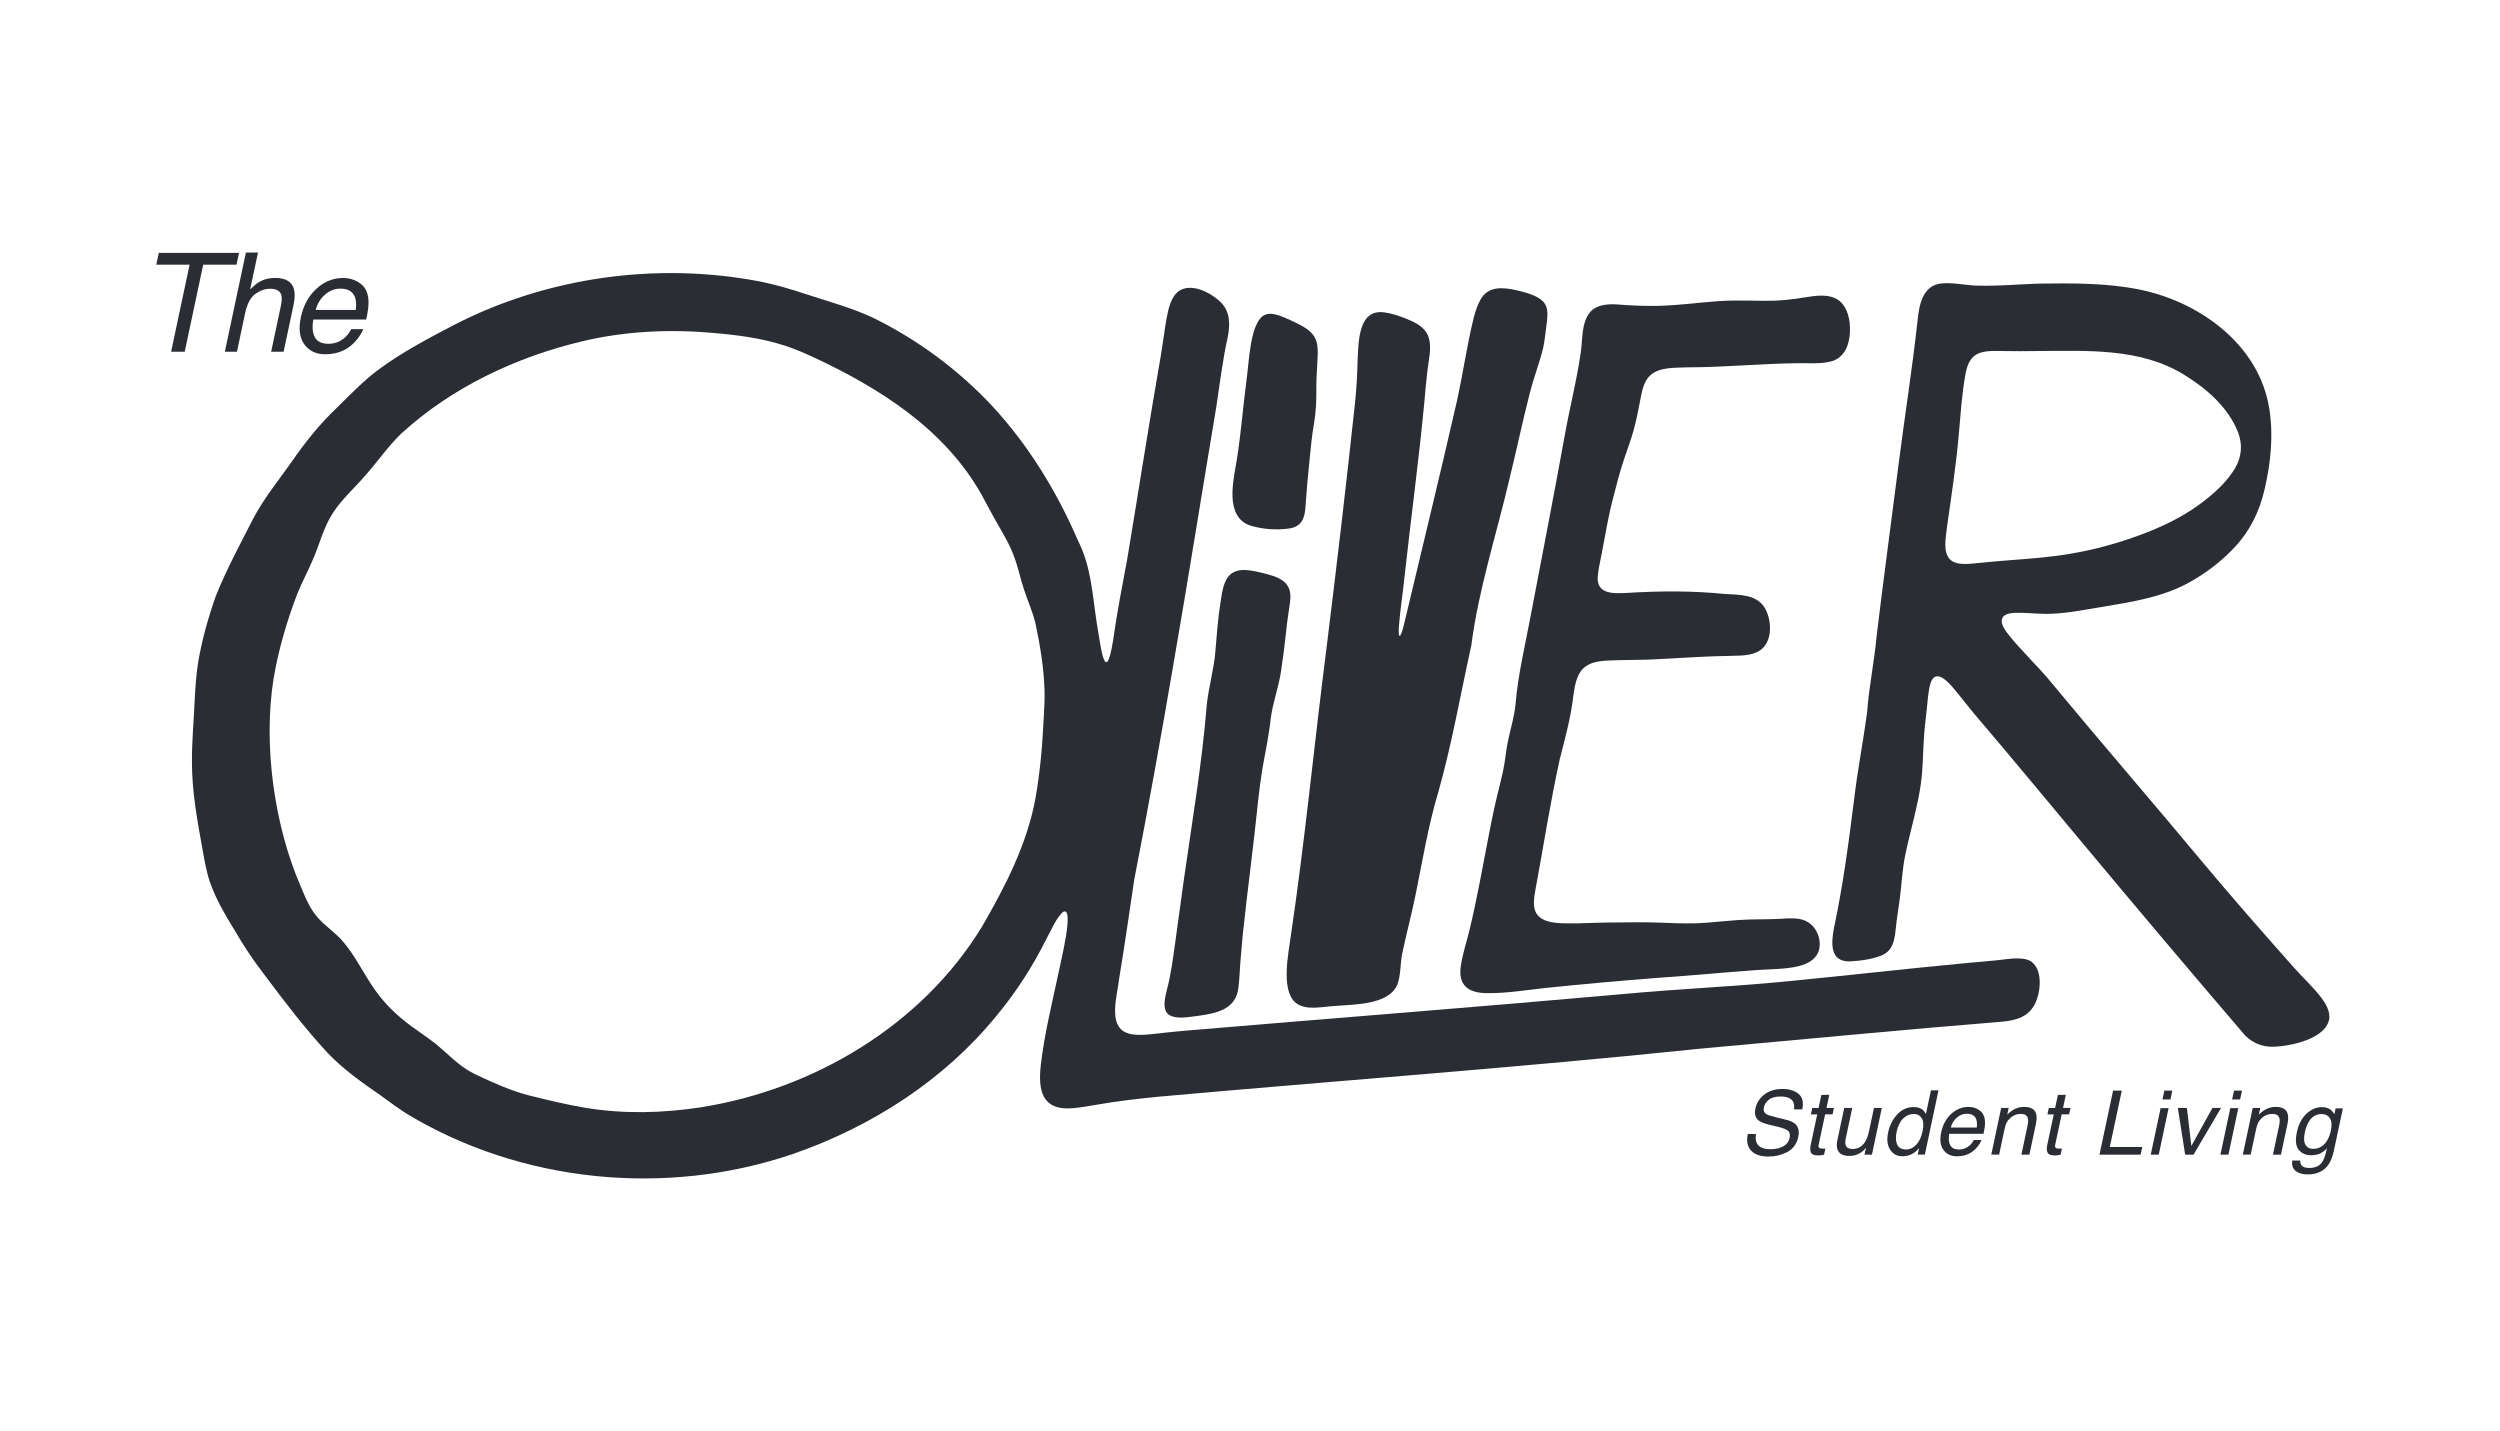 <svg width="297" height="170" viewBox="0 0 297 170" fill="none" xmlns="http://www.w3.org/2000/svg">
<path d="M276.726 120.808C276.742 120.099 276.372 119.328 275.82 118.588C274.873 117.33 273.627 116.189 272.593 115.034C268.887 110.858 265.193 106.651 261.614 102.369C255.733 95.29 249.698 88.336 243.833 81.248C242.134 79.144 240.057 77.278 238.395 75.119C237.464 73.86 237.558 72.914 239.238 72.814C240.733 72.741 242.271 72.99 243.754 72.911C245.707 72.838 247.642 72.438 249.568 72.126C253.301 71.507 257.183 70.925 260.471 68.969C262.327 67.889 264.064 66.548 265.52 64.962C267.31 63.051 268.441 60.71 269.026 58.166C269.754 55.051 270.109 51.767 269.593 48.573C268.404 40.936 261.292 35.823 254.09 34.382C250.214 33.615 246.21 33.639 242.283 33.691C239.942 33.755 237.552 33.994 235.201 33.937C233.682 33.952 232.162 33.533 230.673 33.667C228.365 33.888 227.98 36.302 227.792 38.216C227.173 43.851 226.279 49.452 225.563 55.075C224.696 61.926 223.755 68.777 222.934 75.635C222.667 78.637 222.027 81.603 221.817 84.603C221.35 88.081 220.68 91.493 220.265 94.987C219.622 100.121 218.955 105.177 217.875 110.248C217.55 112.022 217.347 114.263 219.755 114.215C221.032 114.154 222.642 113.93 223.707 113.426C225.214 112.692 225.117 110.867 225.317 109.423C225.42 108.589 225.563 107.761 225.675 106.93C225.918 105.101 225.985 103.257 226.37 101.456C226.682 99.927 227.092 98.423 227.449 96.907C227.741 95.681 228.007 94.447 228.186 93.201C228.465 91.299 228.432 89.382 228.575 87.472C228.647 86.401 228.793 85.34 228.899 84.272C229.023 83.232 229.048 82.052 229.384 81.069C229.973 79.423 231.425 80.975 232.129 81.828C232.933 82.777 233.694 83.781 234.47 84.718C238.91 89.931 243.284 95.217 247.672 100.476C253.971 108.025 260.319 115.54 266.712 123.007C267.646 123.926 268.744 124.369 270.009 124.354C272.229 124.305 276.596 123.347 276.738 120.814V120.799L276.726 120.808ZM231.677 66.482C230.776 65.584 231.183 63.81 231.295 62.651C231.808 59.045 232.359 55.463 232.684 51.836C232.911 49.355 233.06 46.844 233.506 44.403C233.651 43.657 233.891 42.859 234.467 42.353C235.326 41.6 236.669 41.691 237.797 41.701C239.256 41.734 240.675 41.719 242.134 41.701C247.96 41.673 254.235 41.325 259.4 44.476C262.093 46.116 264.732 48.385 265.902 51.406C266.415 52.801 266.306 54.217 265.608 55.472C264.622 57.256 262.842 58.803 261.162 60.025C259.057 61.535 256.698 62.648 254.259 63.552C251.609 64.531 248.931 65.275 246.15 65.754C243.684 66.191 241.2 66.366 238.716 66.557C237.667 66.636 236.624 66.727 235.577 66.833C234.401 66.903 232.614 67.322 231.686 66.488L231.677 66.479V66.482Z" fill="#2A2D34"/>
<path d="M241.279 114.203C240.139 113.548 238.273 114.009 236.863 114.115C235.95 114.212 235.031 114.288 234.116 114.363C226.691 115.055 219.306 115.91 211.888 116.623C205.659 117.226 199.426 117.478 193.209 118.06C175.704 119.625 158.177 120.975 140.666 122.458C139.498 122.555 138.297 122.695 137.105 122.828C136.059 122.946 134.661 123.052 133.827 122.695C131.598 121.794 132.741 118.261 132.929 116.42C133.59 112.462 134.154 108.474 134.749 104.501C136.411 95.963 137.954 87.408 139.416 78.834C141.175 68.702 142.786 58.551 144.484 48.415C144.9 45.67 145.248 42.756 145.858 40.035C146.161 38.489 146.143 36.981 144.975 35.853C143.802 34.731 141.539 33.594 140.083 34.552C139.131 35.204 138.804 36.654 138.585 37.843C138.334 39.292 138.155 40.767 137.915 42.195C136.514 50.229 135.264 58.308 133.927 66.348C133.323 69.581 132.702 72.769 132.244 76.032C131.27 82.094 130.685 76.096 130.291 73.994C129.763 70.518 129.632 67.322 128.064 64.216C125.544 58.39 122.199 52.907 117.877 48.236C113.835 43.908 108.988 40.333 103.672 37.725C101.191 36.578 98.546 35.853 95.95 35.007C94.07 34.382 92.174 33.815 90.23 33.43C78.057 31.104 65.016 32.908 53.997 38.574C50.88 40.199 47.68 41.883 44.875 43.978C43.14 45.279 41.645 46.85 40.092 48.37C38.014 50.344 36.307 52.458 34.654 54.854C33.123 57.028 31.415 59.124 30.163 61.453C28.595 64.519 26.948 67.558 25.659 70.758C24.752 73.308 24.009 75.944 23.551 78.604C23.299 80.172 23.202 81.755 23.12 83.341C23.011 85.713 22.796 88.066 22.802 90.444C22.793 94.01 23.433 97.474 24.073 100.977C24.315 102.314 24.54 103.703 25.007 104.98C25.732 106.966 26.772 108.732 27.879 110.527C28.922 112.344 30.105 114.103 31.385 115.768C33.763 118.943 36.186 122.13 38.885 125.048C40.735 126.998 42.931 128.554 45.148 130.089C46.197 130.847 47.234 131.617 48.323 132.318C61.907 140.518 79.13 142.223 94.182 137.097C103.502 133.873 112.179 128.326 118.42 120.632C120.734 117.836 122.696 114.8 124.316 111.537C124.895 110.509 125.426 109.111 126.281 108.343C127.716 107.524 125.945 114.506 125.841 115.164C125.038 118.988 124.082 122.722 123.64 126.592C123.321 129.479 123.773 131.948 127.343 131.66C128.347 131.59 129.363 131.39 130.357 131.229C132.741 130.816 135.122 130.534 137.527 130.298C158.984 128.372 180.483 126.825 201.91 124.59C213.941 123.507 225.957 122.34 238.001 121.363C239.505 121.202 240.782 120.835 241.567 119.583C242.453 118.203 242.78 115.222 241.291 114.221L241.282 114.215L241.279 114.203ZM123.685 89.813C123.524 91.469 123.309 93.143 123.024 94.787C122.026 100.27 119.424 105.32 116.649 110.105C109.489 121.833 96.645 129.436 83.231 131.553C78.754 132.236 74.147 132.357 69.671 131.626C67.308 131.235 65.016 130.677 62.711 130.101C60.679 129.561 58.732 128.69 56.842 127.808C56.351 127.574 55.863 127.326 55.405 127.028C54.058 126.164 52.942 124.948 51.677 123.947C50.773 123.231 49.803 122.607 48.878 121.921C47.249 120.723 45.785 119.337 44.617 117.7C43.877 116.671 43.252 115.567 42.588 114.482C42.054 113.611 41.508 112.765 40.859 111.986C39.956 110.867 38.767 110.133 37.851 109.123C36.826 108.031 36.277 106.609 35.7 105.247C32.556 97.98 31.254 88.427 32.501 80.621C33.089 77.154 34.075 73.797 35.321 70.536C35.87 69.181 36.568 67.892 37.141 66.551C37.978 64.659 38.421 62.648 39.564 60.919C40.641 59.258 42.154 57.95 43.449 56.431C44.887 54.805 46.091 53.037 47.662 51.515C53.688 46.004 61.303 42.416 69.219 40.533C74.36 39.32 79.685 39.083 84.935 39.569C87.722 39.814 90.576 40.193 93.242 41.064C94.373 41.434 95.468 41.898 96.551 42.398C104.442 46.062 112.264 50.999 116.61 58.775C117.104 59.658 117.562 60.562 118.056 61.444C118.863 62.903 119.779 64.31 120.376 65.872C120.904 67.182 121.183 68.586 121.614 69.927C122.057 71.282 122.636 72.578 122.994 73.97C123.567 76.647 124.022 79.374 124.095 82.125C124.11 83.095 124.067 84.066 124.01 85.036C123.907 86.622 123.843 88.227 123.685 89.798V89.816V89.813Z" fill="#2A2D34"/>
<path d="M174.782 76.732C173.508 82.461 172.486 88.391 170.885 94.05C169.656 98.12 168.986 102.323 168.134 106.478C167.67 108.738 167.063 110.976 166.596 113.232C166.326 114.503 166.442 115.81 166.002 116.975C164.98 119.401 160.843 119.319 158.632 119.507C157.11 119.568 155.075 120.15 153.837 119.055C152.169 117.46 153.073 113.272 153.352 111.164C155.041 99.776 156.136 88.327 157.598 76.914C158.79 67.255 159.939 57.586 160.97 47.912C161.152 46.225 161.237 44.588 161.28 42.895C161.395 40.654 161.325 36.587 164.555 37.127C165.377 37.245 166.193 37.524 166.969 37.825C168 38.246 168.919 38.656 169.468 39.526C169.926 40.257 169.944 41.23 169.847 42.107C169.747 42.953 169.596 43.787 169.511 44.639C169.396 45.646 169.311 46.656 169.223 47.663C168.571 54.581 167.63 61.465 166.875 68.371C166.672 70.397 166.341 72.429 166.187 74.455C166.09 76.068 166.396 75.771 166.757 74.34C168.889 65.341 171.103 56.355 173.153 47.339C173.82 44.239 174.266 41.124 175.006 38.034C175.218 37.188 175.47 36.339 175.846 35.662C176.744 33.937 178.57 34.115 180.201 34.492C181.26 34.74 182.576 35.08 183.316 35.808C183.868 36.393 183.883 37.16 183.789 38.046C183.644 39.117 183.565 40.163 183.343 41.27C182.916 43.071 182.209 44.855 181.757 46.632C180.86 50.135 180.119 53.686 179.252 57.198C177.733 63.643 175.628 70.136 174.788 76.711V76.726L174.782 76.732Z" fill="#2A2D34"/>
<path d="M214.493 109.399C215.74 109.942 216.404 111.491 216.116 112.78C215.837 113.912 214.857 114.482 213.696 114.776C212.061 115.17 210.241 115.128 208.588 115.249C204.749 115.525 200.918 115.895 197.079 116.159C192.615 116.496 188.153 116.908 183.701 117.36C181.354 117.612 178.952 118.021 176.586 117.985C174.394 117.957 173.199 117.017 173.547 114.74C173.754 113.329 174.227 111.934 174.56 110.551C175.476 106.794 176.134 102.975 176.877 99.181C177.099 98.023 177.323 96.873 177.584 95.724C177.951 94.028 178.47 92.315 178.746 90.602C178.876 89.677 178.985 88.782 179.179 87.881C179.455 86.577 179.928 85.027 180.05 83.605C180.353 80.005 181.22 76.55 181.872 73.014C183.207 66.002 184.575 58.997 185.848 51.973C186.419 48.685 187.271 45.446 187.756 42.122C188.056 40.39 187.789 38.352 188.975 37C189.694 36.226 190.941 36.099 192.002 36.16C193.979 36.317 195.975 36.408 197.958 36.296C200.63 36.169 203.326 35.723 206.011 35.705C207.233 35.687 208.461 35.732 209.683 35.735C211.312 35.759 212.895 35.586 214.505 35.313C215.603 35.147 216.859 34.947 217.893 35.377C219.221 35.89 219.752 37.494 219.776 38.904C219.834 40.7 219.24 42.577 217.399 42.968C216.134 43.266 214.763 43.117 213.468 43.15C209.143 43.202 204.825 43.639 200.497 43.639C199.029 43.714 197.182 43.566 196.045 44.594C195.42 45.158 195.138 46.122 194.971 46.968C194.701 48.373 194.437 49.816 194.049 51.196C193.755 52.258 193.373 53.265 193.024 54.299C192.481 55.864 192.075 57.447 191.659 59.075C191.077 61.259 190.725 63.482 190.295 65.708C190.137 66.591 189.9 67.501 189.821 68.389C189.597 70.649 191.674 70.512 193.318 70.436C197.143 70.203 201.019 70.172 204.849 70.558C206.55 70.67 208.652 70.564 209.653 72.21C210.481 73.627 210.623 76.093 209.207 77.184C208.073 78.028 206.49 77.855 205.134 77.93C201.992 77.973 198.853 78.243 195.723 78.367C194.586 78.403 193.449 78.4 192.311 78.428C190.895 78.501 189.182 78.376 188.096 79.401C187.268 80.193 187.068 81.567 186.907 82.689C186.622 85.224 185.933 87.72 185.303 90.177C184.174 95.308 183.374 100.51 182.415 105.674C182.249 106.569 182.064 107.673 182.488 108.453C183.28 109.89 185.824 109.678 187.301 109.696C188.675 109.663 190.019 109.602 191.383 109.59C193.479 109.569 195.596 109.535 197.698 109.626C199.344 109.696 200.994 109.754 202.641 109.626C203.903 109.538 205.161 109.387 206.426 109.305C208.146 109.177 209.883 109.25 211.6 109.15C212.543 109.095 213.638 109.005 214.481 109.39L214.493 109.396V109.399Z" fill="#2A2D34"/>
<path d="M138.916 120.59C137.982 119.998 138.418 118.491 138.637 117.548C139.125 115.71 139.35 113.848 139.616 111.971C139.98 109.432 140.299 106.894 140.663 104.355C141.63 97.565 142.789 90.768 143.347 83.926C143.547 81.749 144.199 79.629 144.381 77.454C144.539 75.562 144.675 73.627 144.969 71.746C145.106 70.879 145.215 69.9 145.555 69.126C146.334 67.252 148.293 67.655 149.879 68.043C151.954 68.535 153.576 69.069 153.267 71.461C153.121 72.629 152.9 73.809 152.797 74.977C152.636 76.56 152.424 78.14 152.193 79.711C151.914 81.609 151.223 83.411 150.965 85.337C150.753 87.353 150.325 89.334 149.973 91.32C149.767 92.561 149.616 93.81 149.473 95.06C148.933 100.391 148.205 105.705 147.641 111.03C147.538 112.092 147.444 113.147 147.362 114.215C147.277 115.225 147.259 116.274 147.132 117.278C146.865 119.874 144.633 120.371 142.325 120.684C141.257 120.796 139.892 121.133 138.928 120.596L138.919 120.59H138.916Z" fill="#2A2D34"/>
<path d="M156.376 47.205C156.376 48.521 156.188 49.916 155.948 51.284C155.751 52.685 155.642 54.077 155.496 55.457C155.332 57.004 155.199 58.575 155.099 60.134C155.014 61.441 154.723 62.53 153.203 62.779C151.763 62.997 150.119 62.885 148.748 62.499C145.955 61.753 146.286 58.457 146.665 56.161C147.362 52.513 147.605 48.794 148.09 45.115C148.381 43.22 148.466 38.671 150.043 37.527C151.026 36.881 152.415 37.667 153.382 38.073C154.608 38.677 155.893 39.183 156.354 40.448C156.576 41.076 156.561 41.767 156.533 42.431C156.503 43.029 156.47 43.648 156.439 44.257C156.37 45.252 156.382 46.207 156.376 47.19V47.208V47.205Z" fill="#2A2D34"/>
<path d="M28.398 30.043L28.1 31.441H24.142L21.944 41.788H20.327L22.526 31.441H18.568L18.865 30.043H28.398Z" fill="#2A2D34"/>
<path d="M29.21 30.003H30.651L29.717 34.385C30.154 33.955 30.526 33.648 30.836 33.473C31.364 33.169 31.973 33.018 32.668 33.018C33.911 33.018 34.66 33.451 34.915 34.322C35.054 34.795 35.036 35.456 34.86 36.296L33.693 41.788H32.213L33.356 36.39C33.49 35.762 33.508 35.301 33.411 35.007C33.247 34.537 32.804 34.303 32.082 34.303C31.485 34.303 30.903 34.51 30.332 34.919C29.762 35.329 29.353 36.105 29.11 37.245L28.152 41.788H26.711L29.213 30L29.21 30.003Z" fill="#2A2D34"/>
<path d="M43.522 34.567C43.719 34.998 43.804 35.502 43.777 36.078C43.783 36.472 43.692 37.103 43.504 37.964H37.226C37.065 38.834 37.123 39.529 37.399 40.054C37.675 40.578 38.215 40.842 39.018 40.842C39.77 40.842 40.419 40.594 40.968 40.099C41.287 39.811 41.542 39.477 41.727 39.098H43.143C43.037 39.414 42.837 39.763 42.548 40.151C42.257 40.539 41.954 40.854 41.642 41.097C41.114 41.525 40.511 41.813 39.834 41.961C39.467 42.046 39.064 42.089 38.627 42.089C37.56 42.089 36.741 41.7 36.164 40.924C35.588 40.148 35.449 39.062 35.749 37.664C36.043 36.287 36.653 35.171 37.581 34.313C38.509 33.454 39.573 33.024 40.78 33.024C41.387 33.024 41.948 33.166 42.461 33.451C42.973 33.736 43.328 34.106 43.525 34.558L43.522 34.567ZM42.267 36.824C42.342 36.199 42.312 35.702 42.178 35.329C41.933 34.634 41.351 34.288 40.429 34.288C39.767 34.288 39.161 34.528 38.612 35.004C38.063 35.48 37.696 36.087 37.508 36.824H42.267Z" fill="#2A2D34"/>
<path d="M208.61 134.717C208.543 135.147 208.57 135.499 208.692 135.769C208.925 136.272 209.477 136.527 210.338 136.527C210.727 136.527 211.09 136.473 211.433 136.36C212.094 136.145 212.483 135.763 212.601 135.211C212.692 134.795 212.622 134.501 212.398 134.325C212.173 134.152 211.794 134.001 211.263 133.873L210.278 133.64C209.638 133.488 209.198 133.321 208.955 133.136C208.54 132.818 208.4 132.345 208.537 131.711C208.682 131.026 209.037 130.465 209.604 130.028C210.172 129.588 210.887 129.37 211.755 129.37C212.552 129.37 213.189 129.561 213.665 129.949C214.141 130.337 214.287 130.95 214.108 131.796H213.138C213.171 131.39 213.129 131.074 213.007 130.859C212.777 130.462 212.282 130.264 211.53 130.264C210.921 130.264 210.457 130.392 210.138 130.647C209.82 130.901 209.623 131.199 209.55 131.538C209.471 131.911 209.568 132.184 209.841 132.357C210.02 132.466 210.454 132.606 211.136 132.773L212.152 133.015C212.643 133.133 213.004 133.294 213.241 133.497C213.653 133.852 213.784 134.371 213.641 135.047C213.462 135.89 213.025 136.494 212.334 136.855C211.642 137.216 210.89 137.398 210.081 137.398C209.134 137.398 208.443 137.155 208.012 136.673C207.582 136.194 207.457 135.542 207.639 134.72H208.61V134.717Z" fill="#2A2D34"/>
<path d="M216.374 130.073H217.317L216.986 131.623H217.872L217.711 132.384H216.825L216.052 136.009C216.01 136.203 216.049 136.333 216.167 136.397C216.234 136.433 216.349 136.454 216.519 136.454C216.565 136.454 216.613 136.454 216.665 136.454C216.716 136.454 216.78 136.448 216.853 136.442L216.698 137.179C216.583 137.21 216.468 137.234 216.349 137.246C216.231 137.261 216.104 137.267 215.967 137.267C215.53 137.267 215.261 137.155 215.151 136.934C215.042 136.709 215.027 136.421 215.103 136.066L215.885 132.39H215.133L215.294 131.629H216.046L216.377 130.079L216.374 130.073Z" fill="#2A2D34"/>
<path d="M220.046 131.623L219.264 135.308C219.206 135.59 219.2 135.824 219.255 136.002C219.349 136.333 219.622 136.5 220.074 136.5C220.723 136.5 221.226 136.209 221.587 135.629C221.781 135.317 221.933 134.892 222.048 134.35L222.627 131.623H223.561L222.385 137.173H221.502L221.684 136.354C221.517 136.567 221.329 136.742 221.12 136.888C220.701 137.179 220.237 137.325 219.731 137.325C218.939 137.325 218.457 137.061 218.284 136.533C218.187 136.251 218.19 135.872 218.29 135.399L219.094 131.626H220.046V131.623Z" fill="#2A2D34"/>
<path d="M228.35 131.793C228.496 131.896 228.644 132.078 228.802 132.336L229.396 129.531H230.294L228.672 137.17H227.832L227.992 136.397C227.701 136.739 227.392 136.985 227.061 137.137C226.731 137.288 226.376 137.364 225.991 137.364C225.372 137.364 224.893 137.103 224.55 136.585C224.207 136.066 224.132 135.372 224.317 134.51C224.486 133.701 224.841 133 225.378 132.409C225.915 131.817 226.57 131.52 227.337 131.52C227.762 131.52 228.098 131.611 228.347 131.79L228.35 131.793ZM226.461 136.558C226.891 136.558 227.286 136.373 227.644 135.999C227.998 135.629 228.25 135.096 228.402 134.401C228.55 133.701 228.517 133.182 228.302 132.845C228.086 132.509 227.771 132.339 227.349 132.339C226.879 132.339 226.461 132.518 226.094 132.879C225.727 133.24 225.466 133.767 225.317 134.465C225.19 135.059 225.208 135.557 225.378 135.957C225.545 136.357 225.909 136.558 226.464 136.558H226.461Z" fill="#2A2D34"/>
<path d="M235.65 132.494C235.777 132.773 235.832 133.1 235.817 133.473C235.82 133.728 235.762 134.137 235.641 134.695H231.571C231.468 135.259 231.504 135.711 231.683 136.051C231.862 136.391 232.211 136.561 232.733 136.561C233.221 136.561 233.642 136.4 233.997 136.078C234.203 135.89 234.367 135.675 234.489 135.429H235.407C235.338 135.632 235.21 135.86 235.022 136.112C234.834 136.363 234.637 136.567 234.434 136.727C234.091 137.003 233.7 137.191 233.263 137.288C233.024 137.343 232.763 137.37 232.481 137.37C231.789 137.37 231.259 137.119 230.886 136.615C230.513 136.112 230.422 135.408 230.616 134.504C230.807 133.613 231.201 132.888 231.801 132.333C232.402 131.778 233.093 131.499 233.876 131.499C234.27 131.499 234.634 131.593 234.965 131.778C235.295 131.963 235.526 132.202 235.653 132.497L235.65 132.494ZM234.837 133.955C234.886 133.552 234.868 133.227 234.78 132.985C234.622 132.536 234.243 132.312 233.645 132.312C233.218 132.312 232.824 132.466 232.469 132.776C232.114 133.085 231.874 133.479 231.753 133.955H234.837Z" fill="#2A2D34"/>
<path d="M237.746 131.623H238.631L238.465 132.412C238.795 132.087 239.123 131.854 239.447 131.711C239.772 131.569 240.111 131.499 240.472 131.499C241.261 131.499 241.734 131.775 241.892 132.324C241.983 132.624 241.967 133.055 241.849 133.613L241.091 137.173H240.142L240.882 133.673C240.954 133.334 240.964 133.061 240.909 132.854C240.815 132.509 240.551 132.336 240.114 132.336C239.893 132.336 239.708 132.357 239.553 132.403C239.28 132.478 239.023 132.63 238.78 132.857C238.586 133.039 238.446 133.231 238.358 133.425C238.27 133.619 238.189 133.898 238.113 134.262L237.497 137.17H236.563L237.74 131.62L237.746 131.623Z" fill="#2A2D34"/>
<path d="M244.476 130.073H245.419L245.088 131.623H245.974L245.813 132.384H244.927L244.154 136.009C244.112 136.203 244.151 136.333 244.269 136.397C244.336 136.433 244.451 136.454 244.621 136.454C244.667 136.454 244.715 136.454 244.767 136.454C244.818 136.454 244.882 136.448 244.955 136.442L244.8 137.179C244.685 137.21 244.57 137.234 244.451 137.246C244.333 137.261 244.206 137.267 244.069 137.267C243.632 137.267 243.363 137.155 243.253 136.934C243.144 136.709 243.129 136.421 243.205 136.066L243.987 132.39H243.235L243.396 131.629H244.148L244.479 130.079L244.476 130.073Z" fill="#2A2D34"/>
<path d="M251.039 129.561H252.07L250.644 136.266H254.499L254.308 137.173H249.419L251.036 129.558L251.039 129.561Z" fill="#2A2D34"/>
<path d="M256.68 131.65H257.629L256.458 137.176H255.509L256.68 131.65ZM257.125 129.561H258.075L257.847 130.619H256.898L257.125 129.561Z" fill="#2A2D34"/>
<path d="M259.806 131.623L260.331 136.142L262.839 131.623H263.861L260.592 137.173H259.597L258.727 131.623H259.809H259.806Z" fill="#2A2D34"/>
<path d="M264.959 131.65H265.908L264.738 137.176H263.788L264.959 131.65ZM265.405 129.561H266.354L266.127 130.619H265.177L265.405 129.561Z" fill="#2A2D34"/>
<path d="M267.631 131.623H268.517L268.35 132.412C268.68 132.087 269.008 131.854 269.332 131.711C269.657 131.569 269.997 131.499 270.357 131.499C271.146 131.499 271.619 131.775 271.777 132.324C271.868 132.624 271.853 133.055 271.734 133.613L270.976 137.173H270.027L270.767 133.673C270.84 133.334 270.849 133.061 270.791 132.854C270.697 132.509 270.433 132.336 270 132.336C269.778 132.336 269.593 132.357 269.439 132.403C269.166 132.478 268.908 132.63 268.665 132.857C268.471 133.039 268.332 133.231 268.244 133.425C268.156 133.619 268.074 133.898 267.998 134.262L267.382 137.17H266.448L267.625 131.62L267.631 131.623Z" fill="#2A2D34"/>
<path d="M276.896 131.848C277.048 131.969 277.19 132.145 277.321 132.375L277.472 131.675H278.334L277.26 136.724C277.112 137.428 276.89 137.986 276.596 138.392C276.047 139.144 275.234 139.524 274.161 139.524C273.563 139.524 273.087 139.39 272.738 139.123C272.389 138.856 272.247 138.438 272.32 137.868H273.269C273.263 138.116 273.311 138.307 273.421 138.444C273.587 138.65 273.897 138.756 274.349 138.756C275.064 138.756 275.586 138.505 275.914 137.998C276.108 137.701 276.281 137.17 276.432 136.406C276.187 136.688 275.917 136.9 275.625 137.037C275.334 137.176 274.97 137.243 274.54 137.243C273.939 137.243 273.457 137.031 273.096 136.603C272.735 136.175 272.659 135.472 272.872 134.486C273.069 133.558 273.451 132.83 274.015 132.309C274.579 131.787 275.183 131.526 275.826 131.526C276.262 131.526 276.62 131.632 276.899 131.848H276.896ZM275.817 132.348C275.158 132.348 274.646 132.654 274.276 133.27C274.076 133.597 273.921 134.028 273.809 134.562C273.675 135.187 273.7 135.663 273.885 135.99C274.07 136.318 274.376 136.482 274.804 136.482C275.474 136.482 276.011 136.178 276.411 135.575C276.635 135.232 276.796 134.835 276.893 134.377C277.042 133.688 277.008 133.179 276.793 132.848C276.578 132.518 276.253 132.351 275.814 132.351L275.817 132.348Z" fill="#2A2D34"/>
</svg>
